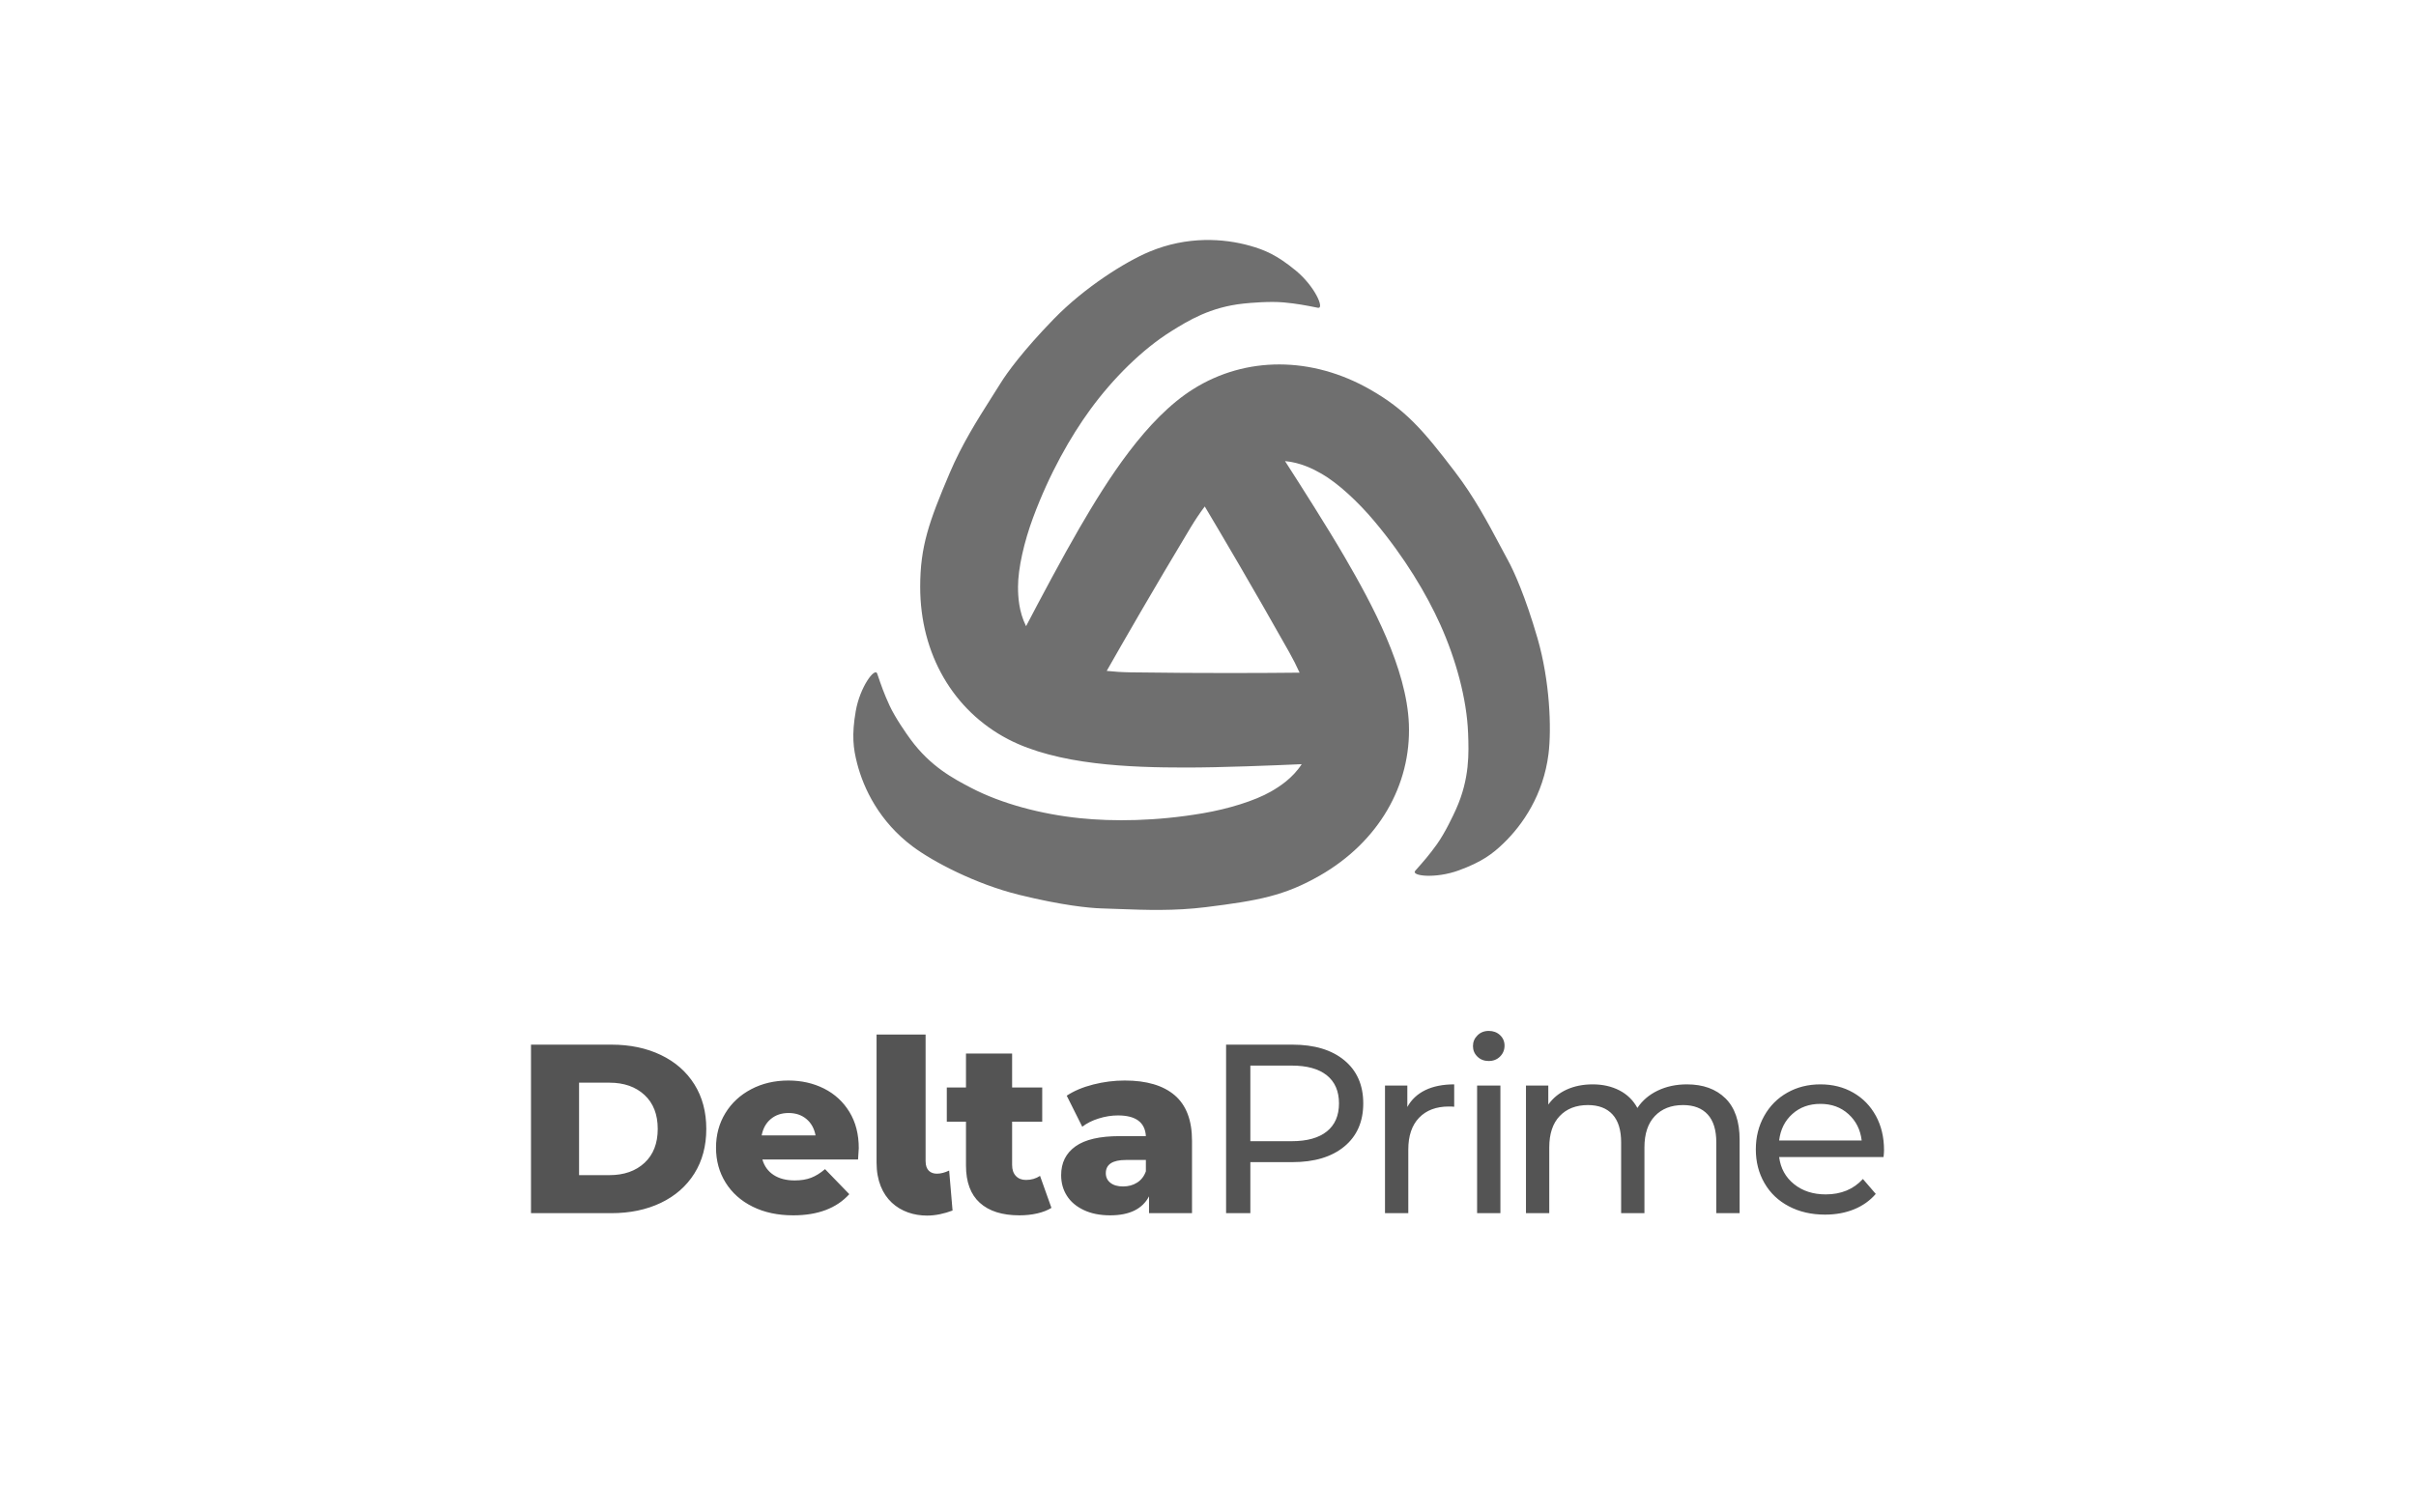 <svg width="115" height="72" viewBox="0 0 115 72" fill="none" xmlns="http://www.w3.org/2000/svg">
<path fill-rule="evenodd" clip-rule="evenodd" d="M71.401 50.305C71.258 50.447 71.079 50.517 70.863 50.517C70.648 50.517 70.468 50.449 70.326 50.311C70.183 50.173 70.112 50.005 70.112 49.807C70.112 49.608 70.183 49.438 70.326 49.297C70.468 49.155 70.648 49.084 70.863 49.084C71.079 49.084 71.258 49.151 71.401 49.285C71.543 49.419 71.615 49.585 71.615 49.784C71.615 49.99 71.543 50.164 71.401 50.305ZM44.127 57.877C44.532 57.877 44.948 57.785 45.341 57.636L45.179 55.733C44.983 55.825 44.786 55.882 44.601 55.882C44.289 55.882 44.058 55.71 44.058 55.286V49.256H41.724V55.355C41.724 57.086 42.868 57.877 44.127 57.877ZM31.458 57.27C30.773 57.598 29.986 57.762 29.101 57.762H25.275V49.738H29.101C29.986 49.738 30.773 49.902 31.458 50.231C32.144 50.56 32.675 51.026 33.053 51.63C33.431 52.233 33.619 52.94 33.619 53.75C33.619 54.56 33.431 55.267 33.053 55.871C32.675 56.475 32.144 56.941 31.458 57.27ZM27.563 55.951H29.008C29.701 55.951 30.258 55.756 30.678 55.367C31.098 54.977 31.308 54.438 31.308 53.75C31.308 53.062 31.098 52.523 30.678 52.134C30.258 51.744 29.701 51.549 29.008 51.549H27.563V55.951ZM37.757 57.865C38.928 57.865 39.818 57.529 40.426 56.857L39.271 55.665C39.047 55.856 38.826 55.993 38.606 56.077C38.387 56.161 38.127 56.203 37.826 56.203C37.426 56.203 37.092 56.117 36.827 55.945C36.561 55.773 36.382 55.527 36.289 55.206H40.843C40.866 54.862 40.877 54.682 40.877 54.667C40.877 54.002 40.729 53.427 40.432 52.942C40.136 52.457 39.733 52.086 39.225 51.83C38.716 51.574 38.15 51.446 37.526 51.446C36.871 51.446 36.282 51.584 35.758 51.859C35.234 52.134 34.823 52.514 34.527 52.999C34.23 53.485 34.082 54.033 34.082 54.644C34.082 55.263 34.234 55.817 34.538 56.306C34.843 56.796 35.272 57.178 35.827 57.453C36.382 57.728 37.025 57.865 37.757 57.865ZM36.688 53.28C36.461 53.471 36.316 53.731 36.255 54.06H38.82C38.758 53.731 38.614 53.471 38.387 53.28C38.16 53.089 37.876 52.993 37.537 52.993C37.198 52.993 36.915 53.089 36.688 53.28ZM49.372 57.774C49.106 57.835 48.823 57.865 48.523 57.865C47.706 57.865 47.078 57.667 46.639 57.269C46.2 56.872 45.98 56.28 45.98 55.493V53.406H45.067V51.778H45.98V50.162H48.176V51.778H49.609V53.406H48.176V55.47C48.176 55.691 48.236 55.865 48.355 55.991C48.475 56.117 48.635 56.18 48.835 56.18C49.089 56.18 49.312 56.115 49.505 55.986L50.048 57.51C49.863 57.625 49.638 57.713 49.372 57.774ZM52.844 57.865C53.761 57.865 54.378 57.564 54.694 56.96V57.762H56.739V54.312C56.739 53.341 56.465 52.621 55.919 52.151C55.371 51.681 54.578 51.446 53.538 51.446C53.037 51.446 52.538 51.509 52.041 51.635C51.544 51.761 51.122 51.939 50.776 52.168L51.515 53.647C51.731 53.479 51.993 53.347 52.301 53.252C52.609 53.156 52.914 53.108 53.214 53.108C54.062 53.108 54.505 53.437 54.543 54.094H53.295C52.347 54.094 51.646 54.256 51.192 54.581C50.737 54.906 50.51 55.363 50.51 55.951C50.51 56.318 50.6 56.645 50.782 56.931C50.963 57.218 51.23 57.445 51.585 57.613C51.939 57.781 52.359 57.865 52.844 57.865ZM52.856 56.318C53.002 56.432 53.203 56.49 53.457 56.49C53.711 56.49 53.935 56.429 54.127 56.306C54.32 56.184 54.459 56.005 54.543 55.768V55.229H53.596C52.956 55.229 52.636 55.439 52.636 55.859C52.636 56.05 52.709 56.203 52.856 56.318ZM59.516 57.762V55.332H61.516C62.564 55.332 63.388 55.084 63.989 54.587C64.59 54.09 64.89 53.406 64.89 52.535C64.89 51.664 64.59 50.98 63.989 50.483C63.388 49.986 62.564 49.738 61.516 49.738H58.361V57.762H59.516ZM59.516 54.335H61.481C62.213 54.335 62.772 54.18 63.157 53.87C63.542 53.561 63.735 53.116 63.735 52.535C63.735 51.954 63.542 51.509 63.157 51.199C62.772 50.89 62.213 50.735 61.481 50.735H59.516V54.335ZM67.034 57.762V54.736C67.034 54.079 67.206 53.572 67.549 53.217C67.891 52.862 68.363 52.684 68.964 52.684C69.072 52.684 69.157 52.688 69.219 52.695V51.629C68.679 51.629 68.221 51.721 67.843 51.904C67.466 52.088 67.181 52.355 66.988 52.707V51.687H65.925V57.762H67.034ZM71.418 57.762V51.687H70.309V57.762H71.418ZM73.744 54.633V57.762H72.635V51.687H73.698V52.592C73.921 52.279 74.214 52.04 74.576 51.876C74.938 51.712 75.35 51.629 75.813 51.629C76.29 51.629 76.714 51.725 77.084 51.916C77.454 52.107 77.739 52.386 77.939 52.753C78.17 52.401 78.492 52.126 78.904 51.927C79.316 51.729 79.781 51.629 80.297 51.629C81.067 51.629 81.678 51.851 82.129 52.294C82.579 52.737 82.805 53.395 82.805 54.266V57.762H81.695V54.392C81.695 53.803 81.558 53.36 81.285 53.062C81.011 52.764 80.62 52.615 80.112 52.615C79.549 52.615 79.103 52.789 78.771 53.137C78.44 53.484 78.274 53.983 78.274 54.633V57.762H77.165V54.392C77.165 53.803 77.028 53.36 76.755 53.062C76.481 52.764 76.09 52.615 75.582 52.615C75.019 52.615 74.572 52.789 74.241 53.137C73.91 53.484 73.744 53.983 73.744 54.633ZM86.87 57.831C87.379 57.831 87.839 57.747 88.251 57.579C88.663 57.411 89.008 57.166 89.285 56.845L88.673 56.134C88.226 56.624 87.637 56.868 86.904 56.868C86.304 56.868 85.801 56.706 85.397 56.381C84.992 56.056 84.755 55.626 84.686 55.091H89.655C89.671 54.954 89.678 54.843 89.678 54.759C89.678 54.147 89.55 53.605 89.292 53.131C89.033 52.657 88.675 52.288 88.216 52.025C87.758 51.761 87.236 51.629 86.65 51.629C86.065 51.629 85.539 51.761 85.073 52.025C84.607 52.288 84.241 52.657 83.975 53.131C83.709 53.605 83.576 54.136 83.576 54.724C83.576 55.321 83.713 55.855 83.987 56.329C84.26 56.803 84.647 57.172 85.148 57.435C85.649 57.699 86.223 57.831 86.87 57.831ZM84.686 54.3H88.615C88.554 53.788 88.344 53.37 87.985 53.045C87.627 52.72 87.182 52.558 86.65 52.558C86.119 52.558 85.674 52.718 85.316 53.039C84.957 53.36 84.748 53.781 84.686 54.3Z" fill="#545454"/>
<path fill-rule="evenodd" clip-rule="evenodd" d="M54.702 11.988C56.523 11.224 58.263 11.356 59.483 11.697C60.184 11.894 60.776 12.136 61.682 12.885C62.589 13.634 63.062 14.719 62.73 14.654C62.701 14.648 62.672 14.642 62.644 14.637L62.642 14.636C62.161 14.541 61.735 14.457 61.111 14.399C60.45 14.338 59.538 14.417 59.199 14.453C57.598 14.621 56.555 15.27 55.748 15.773C54.364 16.637 52.972 18.024 51.894 19.502C50.962 20.78 49.957 22.533 49.168 24.662C48.753 25.782 48.457 27.053 48.457 27.941C48.457 28.404 48.492 29.115 48.84 29.814C49.484 28.584 50.578 26.522 51.391 25.124C52.717 22.846 54.548 19.93 56.813 18.515C59.294 16.965 62.431 16.95 65.23 18.553C66.905 19.513 67.728 20.462 69.255 22.464C70.168 23.66 70.803 24.851 71.414 25.999C71.54 26.236 71.665 26.471 71.792 26.704C72.053 27.184 72.597 28.365 73.185 30.392C73.772 32.418 73.858 34.691 73.708 35.895C73.465 37.841 72.48 39.27 71.571 40.147C71.049 40.651 70.541 41.038 69.434 41.442C68.327 41.846 67.143 41.71 67.366 41.458C67.386 41.435 67.406 41.413 67.425 41.391C67.749 41.025 68.036 40.701 68.398 40.194C68.782 39.657 69.169 38.834 69.308 38.525C69.961 37.066 69.916 35.846 69.88 34.901C69.818 33.28 69.303 31.391 68.551 29.725C67.902 28.286 66.873 26.547 65.409 24.804C64.639 23.888 63.677 22.997 62.902 22.554C62.513 22.331 61.908 22.022 61.166 21.954C61.915 23.118 63.183 25.108 64.003 26.517C65.329 28.795 66.959 31.826 67.062 34.478C67.174 37.385 65.619 40.087 62.82 41.69C61.145 42.649 59.904 42.88 57.393 43.192C55.892 43.378 54.535 43.327 53.227 43.279C52.957 43.269 52.689 43.259 52.423 43.251C51.873 43.235 50.569 43.112 48.507 42.604C46.444 42.095 44.416 41.032 43.44 40.301C41.863 39.12 41.108 37.559 40.796 36.339C40.617 35.639 40.533 35.01 40.733 33.857C40.934 32.704 41.645 31.755 41.754 32.072C41.764 32.101 41.773 32.129 41.783 32.157C41.94 32.617 42.08 33.026 42.341 33.59C42.619 34.189 43.143 34.933 43.344 35.207C44.291 36.497 45.379 37.069 46.222 37.51C47.668 38.267 49.575 38.77 51.405 38.956C52.986 39.118 55.02 39.105 57.273 38.718C58.458 38.515 59.716 38.133 60.491 37.69C60.904 37.453 61.524 37.057 61.961 36.384C60.587 36.445 58.137 36.544 56.456 36.544C53.804 36.544 50.343 36.429 47.976 35.191C45.381 33.834 43.8 31.147 43.8 27.941C43.8 26.023 44.218 24.841 45.202 22.528C45.79 21.146 46.513 20.005 47.209 18.906C47.353 18.679 47.496 18.454 47.636 18.229C47.925 17.765 48.683 16.707 50.159 15.189C51.634 13.671 53.576 12.46 54.702 11.988ZM61.859 32.027C61.72 31.715 61.554 31.386 61.359 31.04C59.645 27.993 58.131 25.43 57.346 24.114C57.119 24.414 56.891 24.753 56.662 25.133C54.904 28.055 53.451 30.584 52.679 31.943C53.032 31.982 53.414 32.006 53.829 32.012C57.328 32.062 60.31 32.044 61.859 32.027Z" fill="#6F6F6F"/>
</svg>
